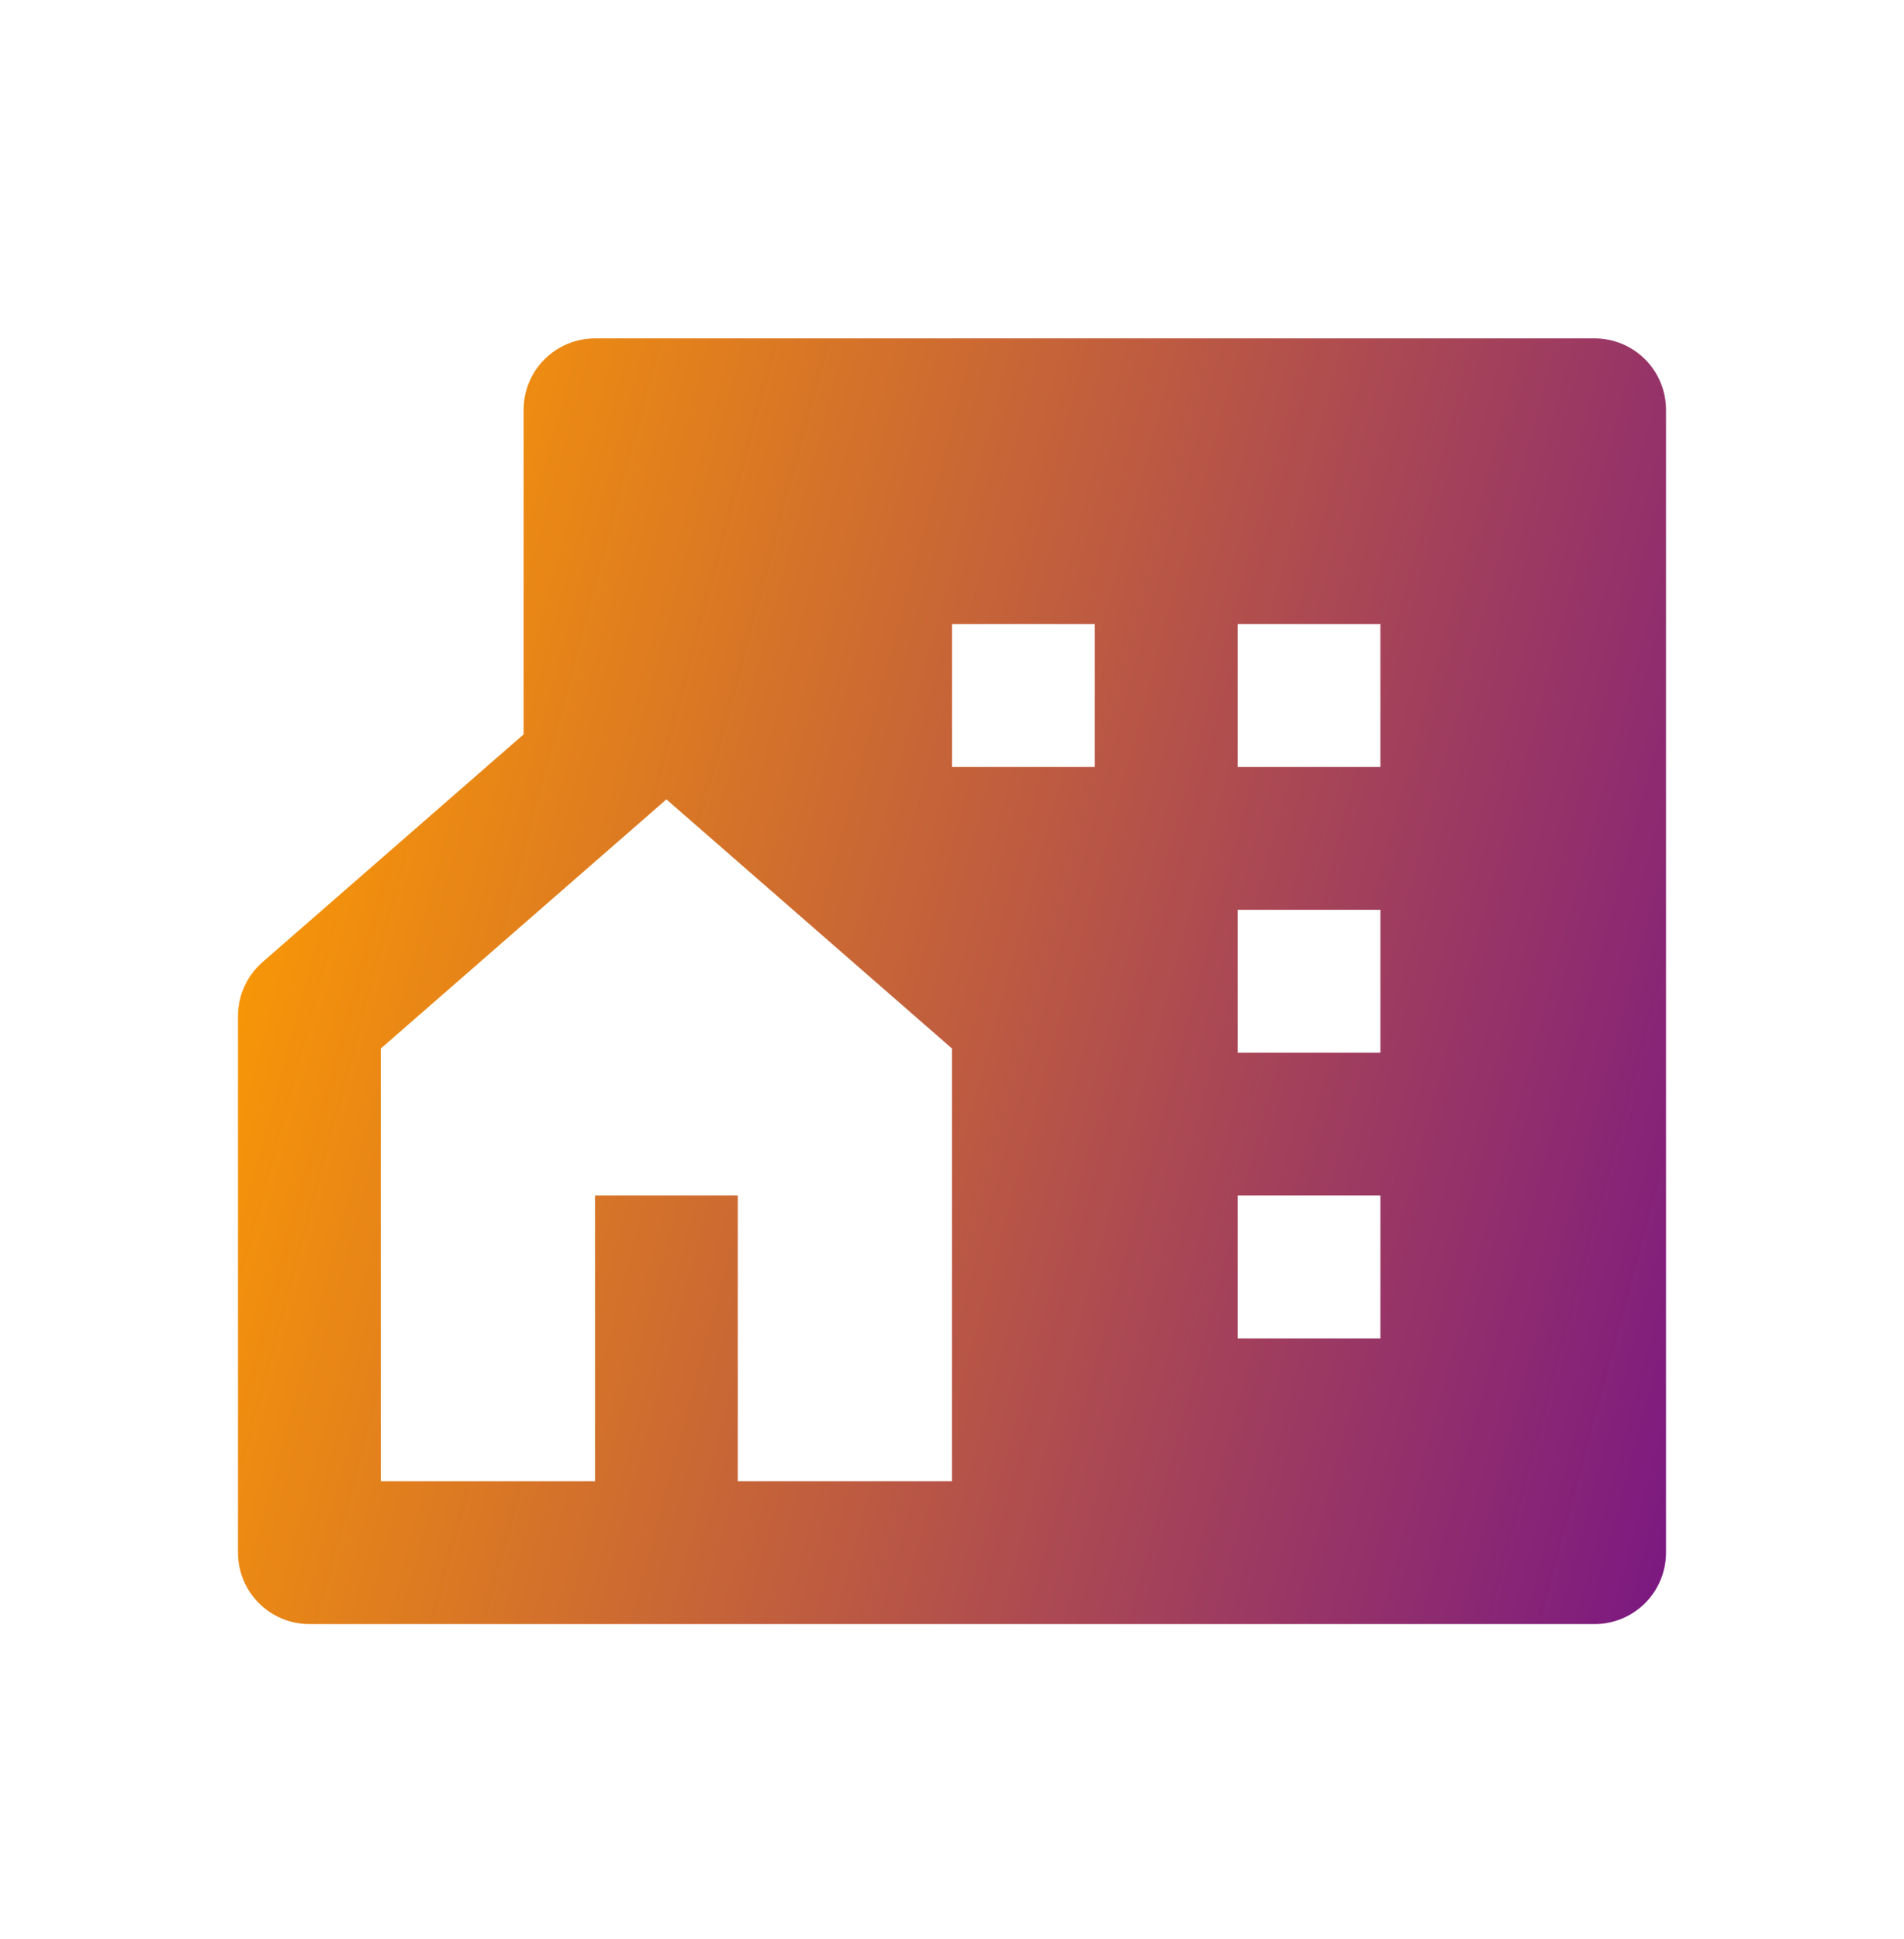 <svg width="55" height="56" viewBox="0 0 55 56" fill="none" xmlns="http://www.w3.org/2000/svg">
<path d="M21.312 42.772H27.5V30.277L19.25 23.083L11 30.277V42.772H17.188V34.522H21.312V42.772ZM46.062 46.897H8.938C8.39 46.897 7.866 46.679 7.479 46.292C7.092 45.906 6.875 45.381 6.875 44.834V29.338C6.875 29.044 6.938 28.752 7.06 28.484C7.182 28.216 7.36 27.977 7.582 27.783L15.125 21.206V11.834C15.125 11.287 15.342 10.762 15.729 10.376C16.116 9.989 16.64 9.771 17.188 9.771H46.062C46.609 9.771 47.134 9.989 47.521 10.376C47.908 10.762 48.125 11.287 48.125 11.834V44.834C48.125 45.381 47.908 45.906 47.521 46.292C47.134 46.679 46.609 46.897 46.062 46.897ZM35.75 26.271V30.396H39.875V26.271H35.75ZM35.75 34.522V38.647H39.875V34.522H35.75ZM35.75 18.021V22.146H39.875V18.021H35.75ZM27.5 18.021V22.146H31.625V18.021H27.5Z" fill="url(#paint0_linear_10002_281486)"/>
<defs>
<linearGradient id="paint0_linear_10002_281486" x1="11.989" y1="-0.772" x2="65.977" y2="13.728" gradientUnits="userSpaceOnUse">
<stop stop-color="#FF9D00"/>
<stop offset="1" stop-color="#63009A"/>
</linearGradient>
</defs>
</svg>
